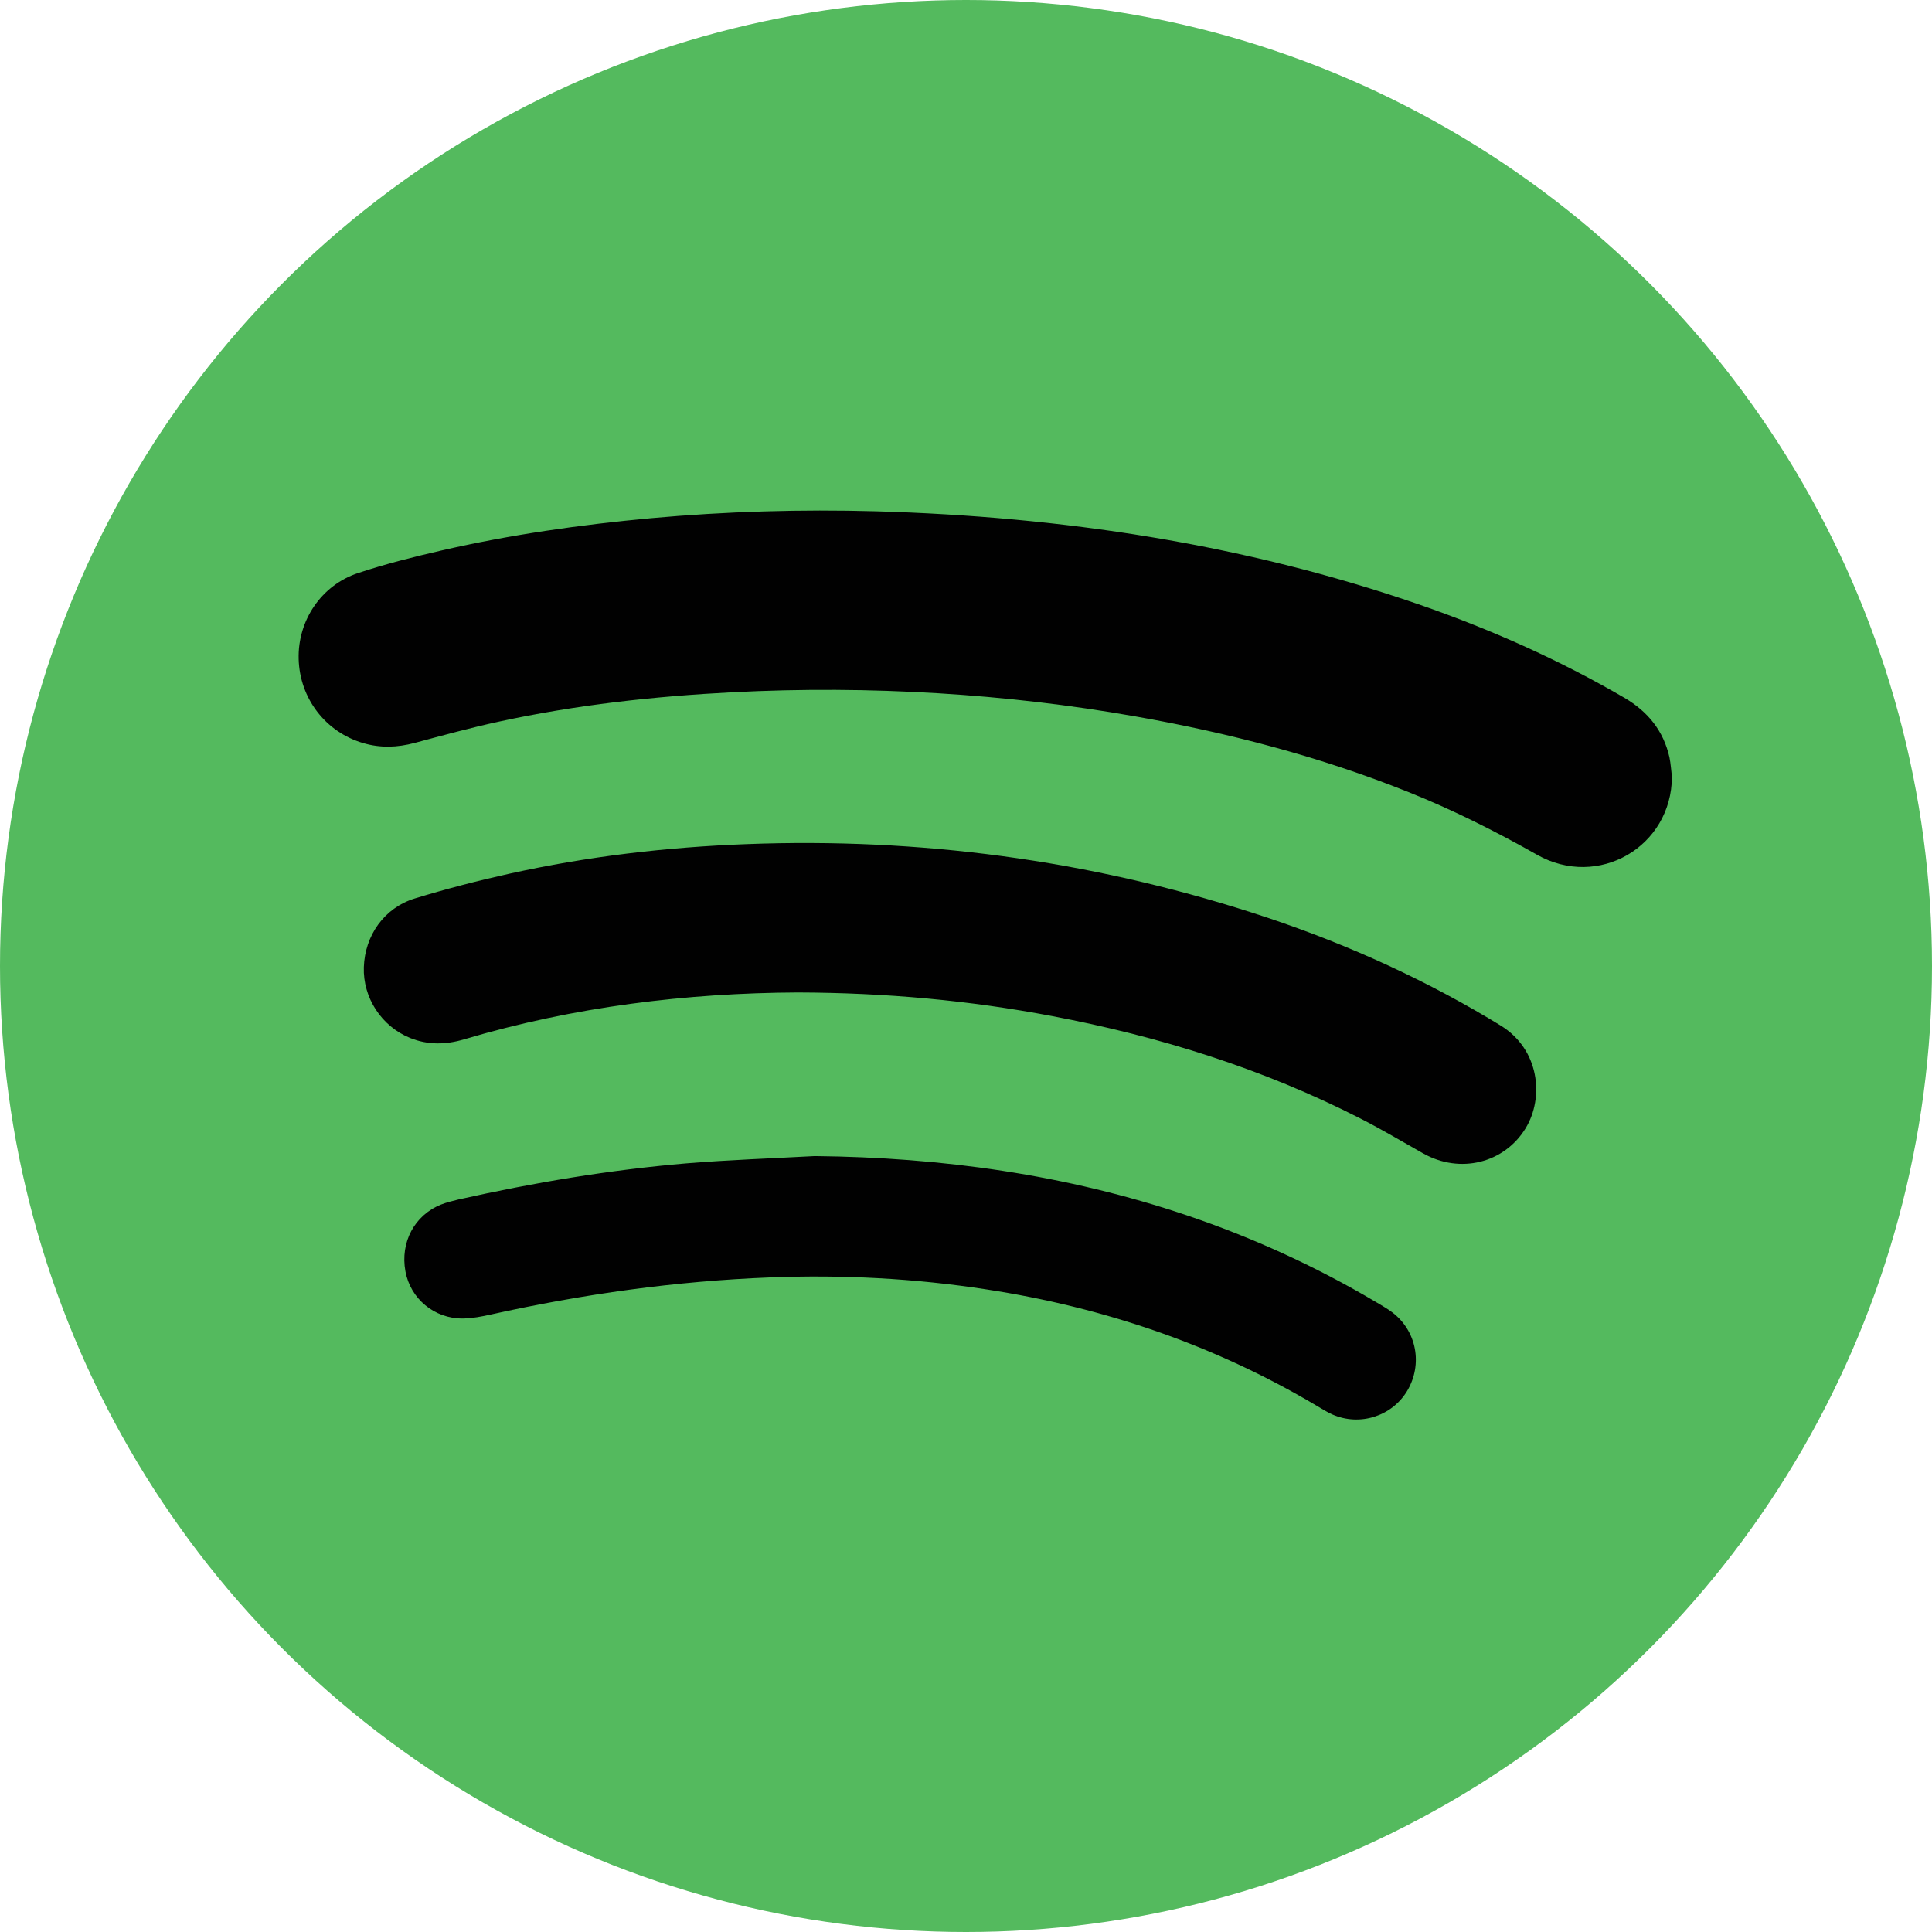 <?xml version="1.0" encoding="utf-8"?>
<!-- Generator: Adobe Illustrator 19.0.0, SVG Export Plug-In . SVG Version: 6.00 Build 0)  -->
<svg version="1.1" id="Layer_1" xmlns="http://www.w3.org/2000/svg" xmlns:xlink="http://www.w3.org/1999/xlink" x="0px" y="0px"
	 viewBox="0 0 1482 1482" style="enable-background:new 0 0 1482 1482;" xml:space="preserve">
<style type="text/css">
	.st0{fill-rule:evenodd;clip-rule:evenodd;fill:#54BA5E;}
	.st1{fill-rule:evenodd;clip-rule:evenodd;fill:#010101;}
</style>
<g id="XMLID_28_">
	<circle id="XMLID_1_" class="st0" cx="741" cy="741" r="741"/>
</g>
<g>
	<path class="st1" d="M1282.5,595.8c-0.2,53.7-56.5,86.5-103.6,59.8c-32-18.1-64.7-34.5-98.7-48.1c-67.7-27.1-137.8-45.4-209.5-58
		c-49.9-8.8-100.2-14.6-150.8-17.7c-52.6-3.2-105.2-3.5-157.8-0.8c-60.3,3.1-120.2,9.7-179.2,22.5c-21.8,4.7-43.3,10.6-64.9,16.4
		c-13.2,3.5-26.2,4-39.4,0.1c-28.8-8.4-48.7-34.2-49.5-64.5c-0.8-29.4,17.3-56.7,45.8-66c20.8-6.9,42.2-12.3,63.6-17.2
		c53-12.2,106.7-19.8,160.8-24.8c57.5-5.2,115.1-6.9,172.7-5.3c142,4.1,281.2,24.8,416,71.3c54.9,19,107.8,42.5,158.1,71.8
		c17.9,10.5,29.9,25.2,34.5,45.6C1281.6,585.8,1281.9,590.8,1282.5,595.8z"/>
	<path class="st1" d="M611.8,761.3c-84.6,0.4-171.3,10.8-256,36c-13.8,4.1-27.6,4.4-41.2-1.1c-22-8.9-36.3-31-35.5-54.3
		c0.8-24.3,15.6-45.5,39.1-52.7c23.9-7.3,48.1-13.6,72.5-19c60-13.3,120.8-20.4,182.2-22.7c132.2-5,261.3,12.1,387.3,52.5
		c63.7,20.4,124.6,47.1,182.2,81.4c2.9,1.7,5.7,3.4,8.6,5.2c30,18.3,33.6,55.3,19.3,78.8c-16.4,26.9-50.4,35.3-78.7,19.3
		c-16-9-31.7-18.4-48-26.7C968.6,819.7,889.3,795,807,779.4C743.7,767.4,679.7,761.5,611.8,761.3z"/>
	<path class="st1" d="M625,886.8c97.4,1,192.7,14.2,285.2,45.4c51,17.2,99.7,39.5,146,67c4,2.4,8.1,4.7,11.8,7.5
		c18.7,14.2,23.5,39.8,11.5,60.1c-11.7,19.6-36.4,27.5-57.5,18.2c-4.2-1.9-8.2-4.4-12.2-6.8c-78.4-46.5-163-75.3-253-89.1
		c-55.2-8.5-110.7-11.4-166.4-9.2c-72.1,2.8-143.3,12.8-213.7,28.4c-7.1,1.6-14.4,3-21.7,3.1c-21.8,0.2-40.2-15.2-44-36.2
		c-4.1-22.2,6.9-43,27.3-51.2c4.3-1.7,8.9-2.8,13.4-3.9c57.6-12.9,115.8-22.7,174.6-27.7C559.1,889.7,592.1,888.6,625,886.8z"/>
</g>
</svg>

